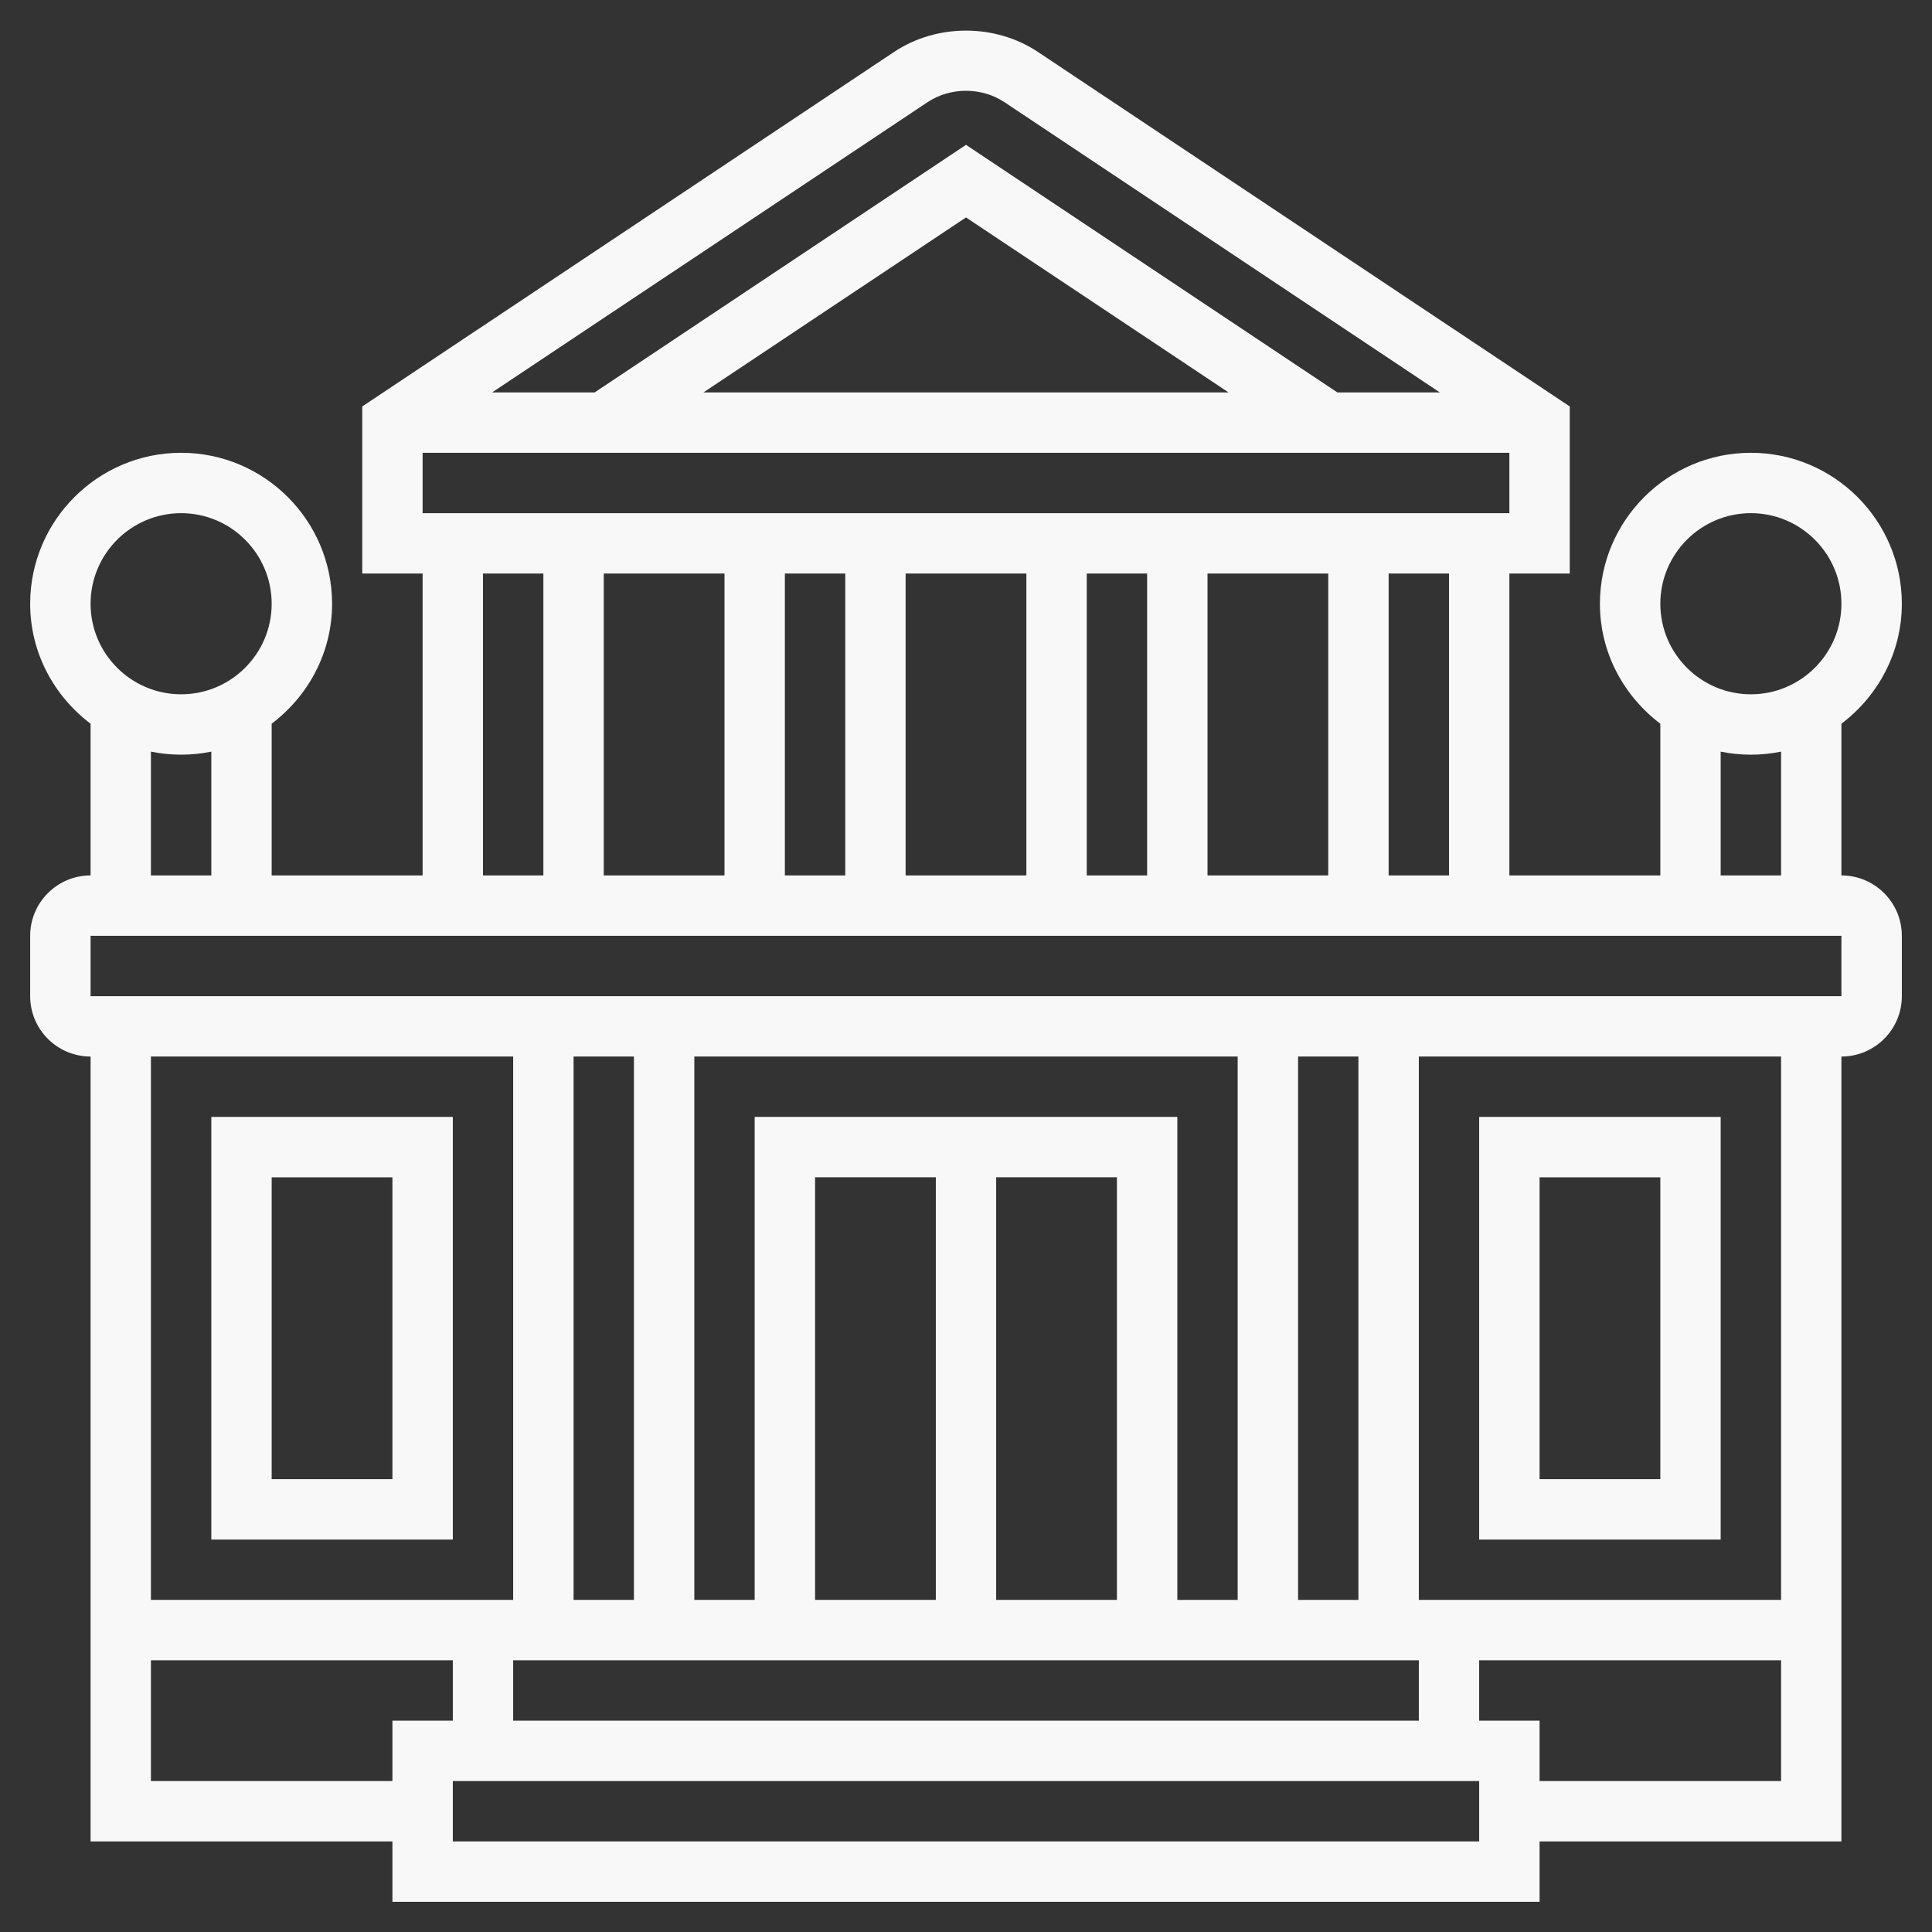 <?xml version="1.0" encoding="UTF-8"?> <svg xmlns="http://www.w3.org/2000/svg" width="52" height="52" viewBox="0 0 52 52" fill="none"><rect x="0" y="0" width="52" height="52" fill="#333333" stroke="none"/><g clip-path="url(#clip0_60_1217)"><path d="M49.562 23.562V19.479C50.543 18.736 51.188 17.571 51.188 16.25C51.188 14.01 49.365 12.187 47.125 12.187C44.885 12.187 43.062 14.01 43.062 16.25C43.062 17.572 43.707 18.737 44.688 19.479V23.562H40.625V15.437H42.25V10.94L27.939 1.4C26.788 0.632 25.213 0.632 24.061 1.4L9.75 10.94V15.437H11.375V23.562H7.312V19.479C8.293 18.736 8.938 17.571 8.938 16.25C8.938 14.01 7.115 12.187 4.875 12.187C2.635 12.187 0.812 14.01 0.812 16.25C0.812 17.572 1.457 18.737 2.438 19.479V23.562C1.541 23.562 0.812 24.291 0.812 25.187V26.812C0.812 27.709 1.541 28.437 2.438 28.437V49.562H10.562V51.187H41.438V49.562H49.562V28.437C50.459 28.437 51.188 27.709 51.188 26.812V25.187C51.188 24.291 50.459 23.562 49.562 23.562ZM47.125 13.812C48.469 13.812 49.562 14.906 49.562 16.25C49.562 17.594 48.469 18.687 47.125 18.687C45.781 18.687 44.688 17.594 44.688 16.25C44.688 14.906 45.781 13.812 47.125 13.812ZM46.312 20.23C46.575 20.284 46.847 20.312 47.125 20.312C47.403 20.312 47.675 20.284 47.938 20.23V23.562H46.312V20.23ZM39 23.562H37.375V15.437H39V23.562ZM19.5 15.437V23.562H16.25V15.437H19.5ZM21.125 15.437H22.75V23.562H21.125V15.437ZM24.375 15.437H27.625V23.562H24.375V15.437ZM29.25 15.437H30.875V23.562H29.25V15.437ZM32.5 15.437H35.75V23.562H32.5V15.437ZM11.375 13.812V12.187H40.625V13.812H11.375ZM18.934 10.562L26 5.852L33.066 10.562H18.934ZM24.962 2.752C25.579 2.341 26.422 2.341 27.038 2.752L38.754 10.562H35.995L26 3.898L16.004 10.562H13.245L24.962 2.752ZM13 15.437H14.625V23.562H13V15.437ZM4.875 13.812C6.219 13.812 7.312 14.906 7.312 16.25C7.312 17.594 6.219 18.687 4.875 18.687C3.531 18.687 2.438 17.594 2.438 16.25C2.438 14.906 3.531 13.812 4.875 13.812ZM4.062 20.23C4.325 20.284 4.597 20.312 4.875 20.312C5.153 20.312 5.425 20.284 5.688 20.23V23.562H4.062V20.23ZM13.812 28.437V43.062H12.188H4.062V28.437H13.812ZM13.812 46.312V44.687H14.625H38.188V46.312H13.812ZM30.062 43.062H26.812V31.687H30.062V43.062ZM25.188 43.062H21.938V31.687H25.188V43.062ZM34.938 43.062V28.437H36.562V43.062H34.938ZM33.312 43.062H31.688V30.062H20.312V43.062H18.688V28.437H33.312V43.062ZM17.062 43.062H15.438V28.437H17.062V43.062ZM4.062 47.937V44.687H12.188V46.312H10.562V47.937H4.062ZM39.812 49.562H12.188V47.937H39.812V49.562ZM41.438 47.937V46.312H39.812V44.687H47.938V47.937H41.438ZM47.938 43.062H39.812H39H38.188V28.437H47.938V43.062ZM49.562 26.812H2.438V25.187H49.562V26.812Z" fill="#F8F8F8"></path><path d="M46.312 30.062H39.812V41.438H46.312V30.062ZM44.688 39.812H41.438V31.688H44.688V39.812Z" fill="#F8F8F8"></path><path d="M12.188 41.438V30.062H5.688V41.438H12.188ZM7.312 31.688H10.562V39.812H7.312V31.688Z" fill="#F8F8F8"></path></g><defs><clipPath id="clip0_60_1217"><rect width="52" height="52" fill="white"></rect></clipPath></defs></svg> 